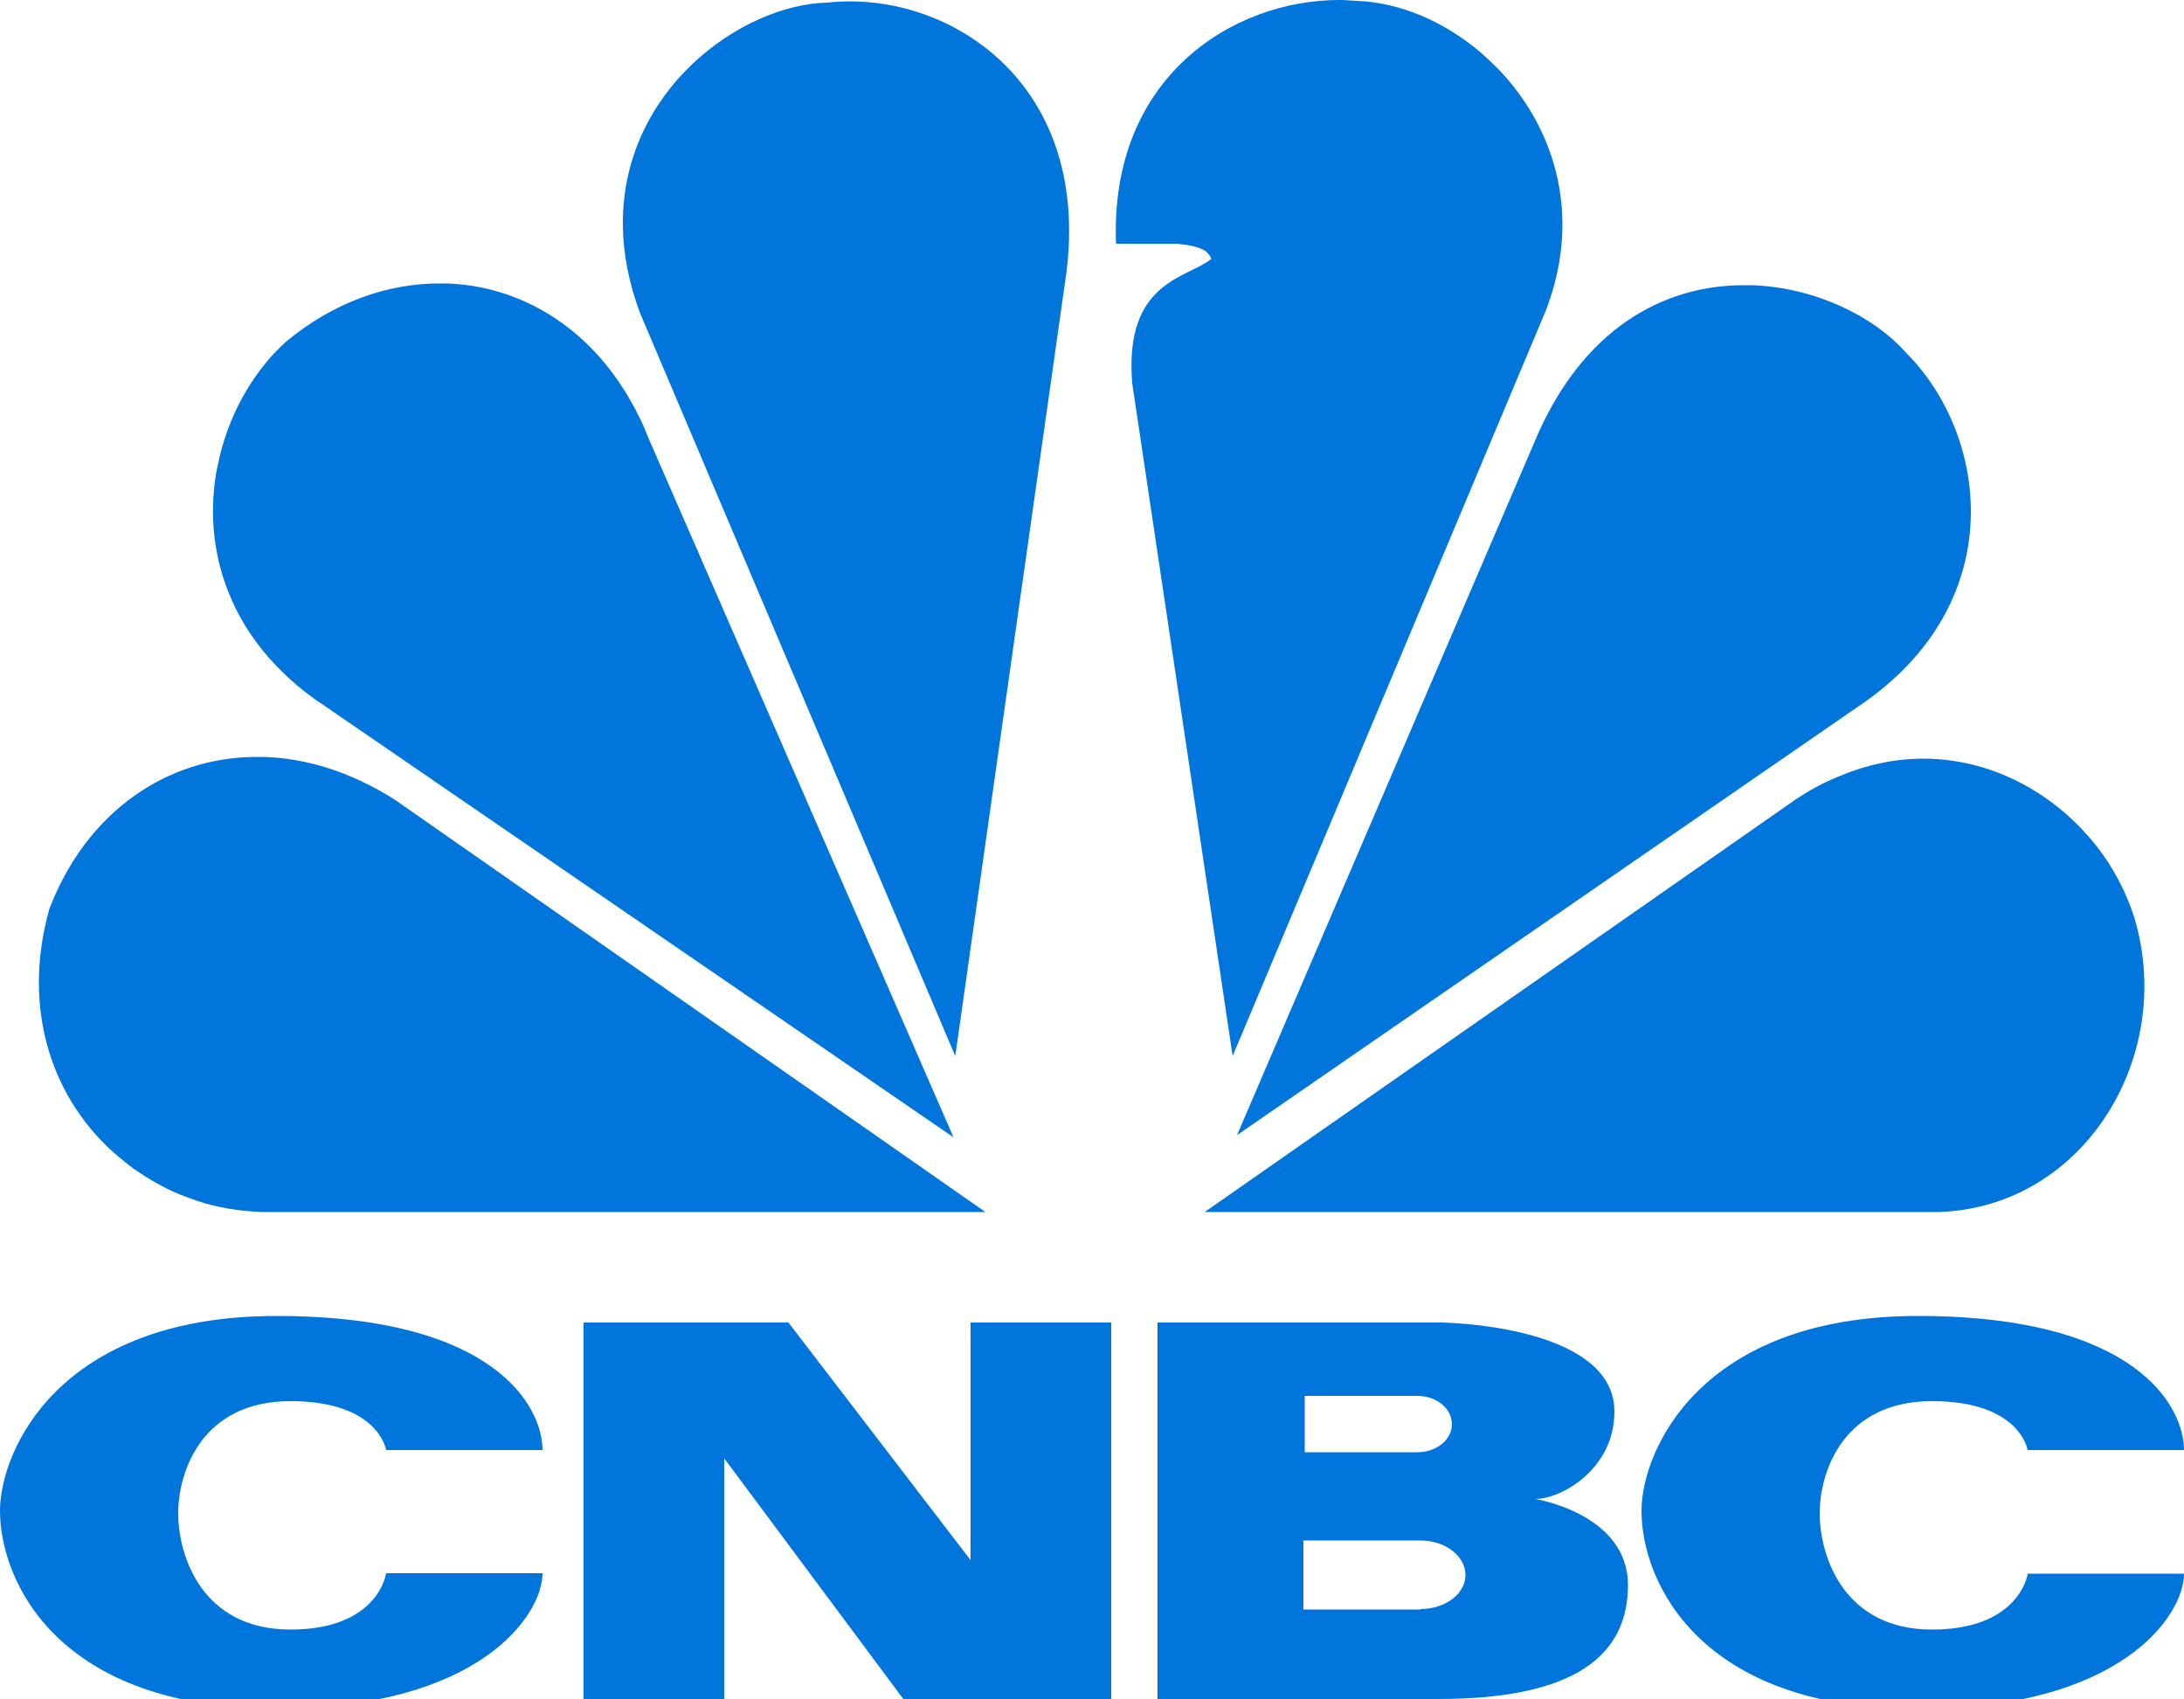 <?xml version="1.0" encoding="utf-8"?>
<!-- Generator: Adobe Illustrator 25.2.1, SVG Export Plug-In . SVG Version: 6.00 Build 0)  -->
<svg version="1.1" id="Layer_1" xmlns="http://www.w3.org/2000/svg" xmlns:xlink="http://www.w3.org/1999/xlink" x="0px" y="0px"
	 viewBox="0 0 500 389" style="enable-background:new 0 0 500 389;" xml:space="preserve">
<style type="text/css">
	.st0{fill-rule:evenodd;clip-rule:evenodd;fill:#0075DB;}
</style>
<g>
	<g>
		<g>
			<path class="st0" d="M63.3,301.3c50.2,0,60.9,20.9,60.9,30.7H88.4c0,0-1.7-11.2-21.9-11.2s-25.7,16-25.7,25.7
				c0,9.8,5.5,26.6,25.7,26.6s21.9-12.9,21.9-12.9h35.8c0,9.7-14.6,31-60.9,31C13.1,391.2,0,361.9,0,345.9
				C0,332.5,13.1,301.3,63.3,301.3L63.3,301.3z M439.1,301.3c50.2,0,60.9,20.9,60.9,30.7h-35.8c0,0-1.7-11.2-21.9-11.2
				c-20.2,0-25.7,16-25.7,25.7c0,9.8,5.5,26.6,25.7,26.6c19,0,21.7-11.4,21.9-12.7v-0.1H500c0,9.7-14.6,31-60.9,31
				c-50.2,0-63.3-29.3-63.3-45.4C375.8,332.5,388.9,301.3,439.1,301.3L439.1,301.3z M180.5,302.8l41.7,54.4v-54.4h32.2V389h-47.6
				l-41-55.1V389h-32.2v-86.2H180.5z M329.8,302.8c6.5,0.1,39.8,2.1,39.8,20.4c0,13.2-12.2,20-18.1,20c0,0,21.2,3.4,21.2,19.7
				c0,16.3-12.4,26.1-43.4,26.1H265v-86.2H329.8z M325.2,352.7h-26.8v15.8h26.8v-0.1c5.7,0,10.3-3.5,10.3-7.8
				S330.9,352.7,325.2,352.7L325.2,352.7z M324.5,319.6h-25.8v12.9h25.8c4.4,0,7.9-2.9,7.9-6.4C332.4,322.5,328.9,319.6,324.5,319.6
				L324.5,319.6L324.5,319.6z M58.8,173.3h1.6c9.8,0.3,20.1,3.5,30,9.8l135.2,94.4h-164H60c-5.2-0.2-10.3-1-15-2.6l-1.4-0.5
				c-1.9-0.7-3.7-1.4-5.5-2.3l-1.3-0.7c-1.7-0.9-3.4-1.9-5-3l-1.2-0.8c-0.8-0.6-1.6-1.2-2.3-1.8l-1.1-0.9
				c-14.9-12.5-22.5-33.3-15.9-56.8C19.8,185.9,38.2,173.3,58.8,173.3L58.8,173.3z M440.3,173.7c16.9,0,32,9.1,41.3,22.2
				c3,4.3,5.4,9.1,7,14.1c9.6,31.8-11.5,66.4-44.7,67.5h-1.6H275.8L411,183.1c3.3-2.2,6.6-4,9.9-5.3
				C427.5,175,434,173.7,440.3,173.7z M100.9,64.9h1.5c16.6,0.6,32.4,9.8,42.1,27.1l0.9,1.6c0.4,0.8,0.8,1.6,1.2,2.4
				c0.7,1.4,1.3,2.9,1.9,4.4l69.8,160l-144-98.8c-2.9-1.9-5.5-3.9-7.8-6l-1.4-1.3c-4.9-4.7-8.6-9.8-11.2-15.1l-0.7-1.5
				c-4.4-9.7-5.3-19.9-3.7-29.5l0.3-1.4c2.2-11.4,8-21.6,15.6-28.5C76.2,69.3,88.7,64.8,100.9,64.9L100.9,64.9z M399.2,65.3h1.9
				c14.4,0.5,27.9,7.1,35.3,15.5c18.6,18.6,23.9,56.2-9.3,79.8l-143.9,99.3l67.8-158C362.1,74.8,381.3,65.3,399.2,65.3z M189.4,0.6
				c26.9-3,60.5,17.6,54.7,62.1l-25.4,179.1L146.5,71.6c-2.6-7-3.8-13.6-3.9-19.7C142.1,20.6,169.9,1,189.4,0.6L189.4,0.6z M306.6,0
				c1.3,0,2.6,0.1,3.9,0.2c9.9,0.3,20.2,4.7,28.7,12c2.6,2.3,5.1,4.8,7.3,7.6c10.3,13,15.1,31.3,7.4,51.3l-71.2,169.5l-0.5,1.2
				l-23-154.1c-1.9-23.4,12.7-24,18.1-28.4c-0.2-0.7-0.6-1.2-1.2-1.7l-0.6-0.4c-2.3-1.2-5.7-1.3-6.3-1.4h-13.7
				C254,17.8,282.1,0,306.6,0L306.6,0z"/>
		</g>
	</g>
</g>
</svg>
